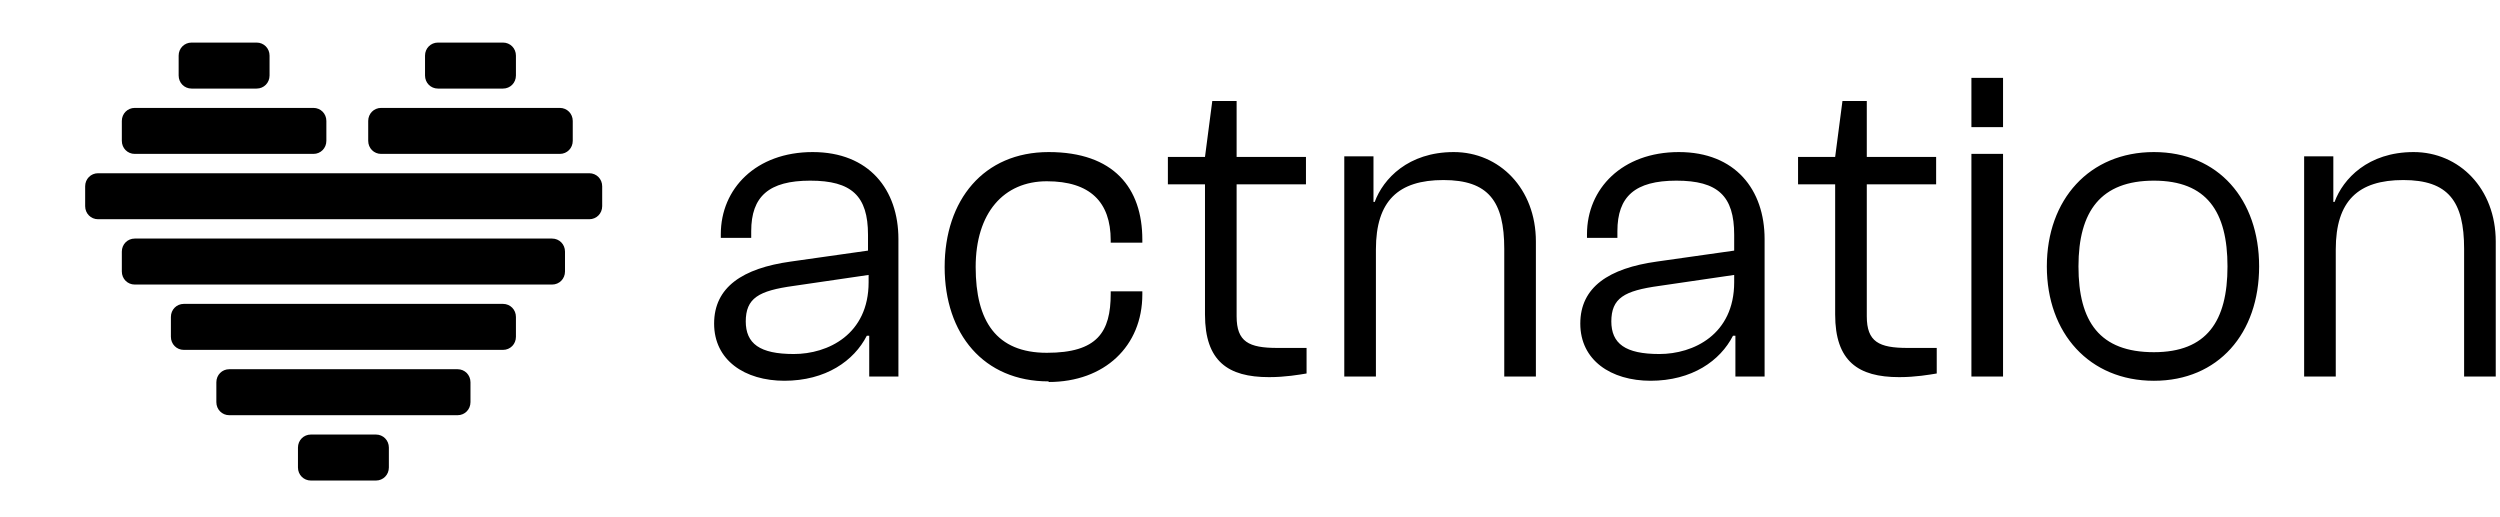 <svg width="411" height="85" viewBox="0 0 411 85" fill="none" xmlns="http://www.w3.org/2000/svg">
<g clip-path="url(#clip0_422_499)">
<path d="M61.807 71.439C62.996 71.439 63.93 72.384 63.93 73.587V76.852C63.93 78.055 62.996 79 61.807 79H51.108C49.919 79 48.985 78.055 48.985 76.852V73.587C48.985 72.384 49.919 71.439 51.108 71.439H61.807ZM75.224 60.699C76.413 60.699 77.347 61.644 77.347 62.847V66.112C77.347 67.315 76.413 68.26 75.224 68.26H37.691C36.502 68.26 35.568 67.315 35.568 66.112V62.847C35.568 61.644 36.502 60.699 37.691 60.699H75.224ZM82.696 49.959C83.885 49.959 84.819 50.904 84.819 52.107V55.372C84.819 56.575 83.885 57.52 82.696 57.52H30.219C29.03 57.52 28.096 56.575 28.096 55.372V52.107C28.096 50.904 29.03 49.959 30.219 49.959H82.696ZM90.763 39.22C91.952 39.22 92.886 40.165 92.886 41.367V44.633C92.886 45.835 91.952 46.78 90.763 46.78H22.152C20.963 46.78 20.029 45.835 20.029 44.633V41.367C20.029 40.165 20.963 39.22 22.152 39.22H90.763ZM96.877 28.48C98.066 28.48 99 29.425 99 30.628V33.893C99 35.096 98.066 36.041 96.877 36.041H16.123C14.934 36.041 14 35.096 14 33.893V30.628C14 29.425 14.934 28.48 16.123 28.48H96.877ZM51.532 17.74C52.721 17.74 53.655 18.685 53.655 19.888V23.153C53.655 24.356 52.721 25.301 51.532 25.301H22.152C20.963 25.301 20.029 24.356 20.029 23.153V19.888C20.029 18.685 20.963 17.74 22.152 17.74H51.532ZM92.037 17.74C93.226 17.74 94.16 18.685 94.16 19.888V23.153C94.16 24.356 93.226 25.301 92.037 25.301H62.656C61.468 25.301 60.533 24.356 60.533 23.153V19.888C60.533 18.685 61.468 17.74 62.656 17.74H92.037ZM42.192 7C43.381 7 44.315 7.945 44.315 9.148V12.413C44.315 13.616 43.381 14.561 42.192 14.561H31.492C30.304 14.561 29.37 13.616 29.37 12.413V9.148C29.37 7.945 30.304 7 31.492 7H42.192ZM82.696 7C83.885 7 84.819 7.945 84.819 9.148V12.413C84.819 13.616 83.885 14.561 82.696 14.561H71.997C70.808 14.561 69.874 13.616 69.874 12.413V9.148C69.874 7.945 70.808 7 71.997 7H82.696Z" fill="black"/>
<path d="M129 62.6C122.4 62.6 117.4 59.2 117.4 53.2C117.4 47.2 122.1 44.1 130 43L142.7 41.2V38.6C142.7 32.2 140 29.7 133.2 29.7C126.4 29.7 123.5 32.3 123.5 38V39.1H118.5V38.5C118.5 31 124.3 25 133.6 25C142.9 25 147.7 31.2 147.7 39.3V61.9H142.9V55.2H142.5C140.4 59.3 135.8 62.6 128.9 62.6H129ZM122.6 52.8C122.6 56.5 124.9 58.2 130.5 58.2C136.1 58.2 142.8 55 142.8 46.4V45.2L130.5 47C124.7 47.8 122.6 49 122.6 52.9V52.8ZM172.4 62.7C161.7 62.7 155.3 54.9 155.3 43.9C155.3 32.9 161.7 25 172.4 25C183.1 25 187.8 30.9 187.8 39.4V39.9H182.6V39.5C182.6 33.2 179.2 29.8 172.1 29.8C165 29.8 160.4 35 160.4 43.9C160.4 52.8 163.8 58 172.1 58C180.4 58 182.6 54.6 182.6 48.3V47.9H187.8V48.4C187.8 56.9 181.6 62.8 172.4 62.8V62.7ZM208.6 62C201.9 62 198.1 59.4 198.1 51.7V30.3H192V25.8H198.1L199.3 16.6H203.3V25.8H214.7V30.3H203.3V52C203.3 56.2 205.3 57.2 210 57.2H214.8V61.4C213.6 61.6 211.3 62 208.7 62H208.6ZM226.3 61.9H221V25.7H225.8V33.2H226C227.4 29.4 231.5 25 239 25C246.5 25 252.5 31 252.5 39.7V61.9H247.3V40.9C247.3 33.1 244.7 29.6 237.3 29.6C229.9 29.6 226.2 33 226.2 41V61.9H226.3ZM271.4 62.6C264.8 62.6 259.8 59.2 259.8 53.2C259.8 47.2 264.5 44.1 272.4 43L285.1 41.2V38.6C285.1 32.2 282.4 29.7 275.6 29.7C268.8 29.7 265.9 32.3 265.9 38V39.1H260.9V38.5C260.9 31 266.7 25 276 25C285.3 25 290.1 31.2 290.1 39.3V61.9H285.3V55.2H284.9C282.8 59.3 278.2 62.6 271.3 62.6H271.4ZM264.9 52.8C264.9 56.5 267.2 58.2 272.8 58.2C278.4 58.2 285.1 55 285.1 46.4V45.2L272.8 47C267 47.8 264.9 49 264.9 52.9V52.8ZM312.2 62C305.5 62 301.7 59.4 301.7 51.7V30.3H295.6V25.8H301.7L302.9 16.6H306.9V25.8H318.3V30.3H306.9V52C306.9 56.2 308.9 57.2 313.6 57.2H318.4V61.4C317.2 61.6 314.9 62 312.3 62H312.2ZM329.3 20.9H324.1V12.8H329.3V20.9ZM329.3 61.9H324.1V25.3H329.3V61.9ZM354.1 62.6C343.5 62.6 336.5 54.8 336.5 43.8C336.5 32.8 343.5 25 354.1 25C364.7 25 371.4 32.8 371.4 43.8C371.4 54.8 364.7 62.6 354.1 62.6ZM354.1 57.9C362.8 57.9 366.2 52.8 366.2 43.8C366.2 34.8 362.8 29.7 354.1 29.7C345.4 29.7 341.7 34.7 341.7 43.8C341.7 52.9 345.2 57.9 354.1 57.9ZM384.1 61.9H378.8V25.7H383.6V33.2H383.8C385.2 29.4 389.3 25 396.8 25C404.3 25 410.3 31 410.3 39.7V61.9H405.1V40.9C405.1 33.1 402.5 29.6 395.1 29.6C387.7 29.6 384 33 384 41V61.9H384.1Z" fill="black"/>
</g>
<defs>
<clipPath id="clip0_422_499">
<rect width="410.3" height="85" fill="white"/>
</clipPath>
</defs>
</svg>
